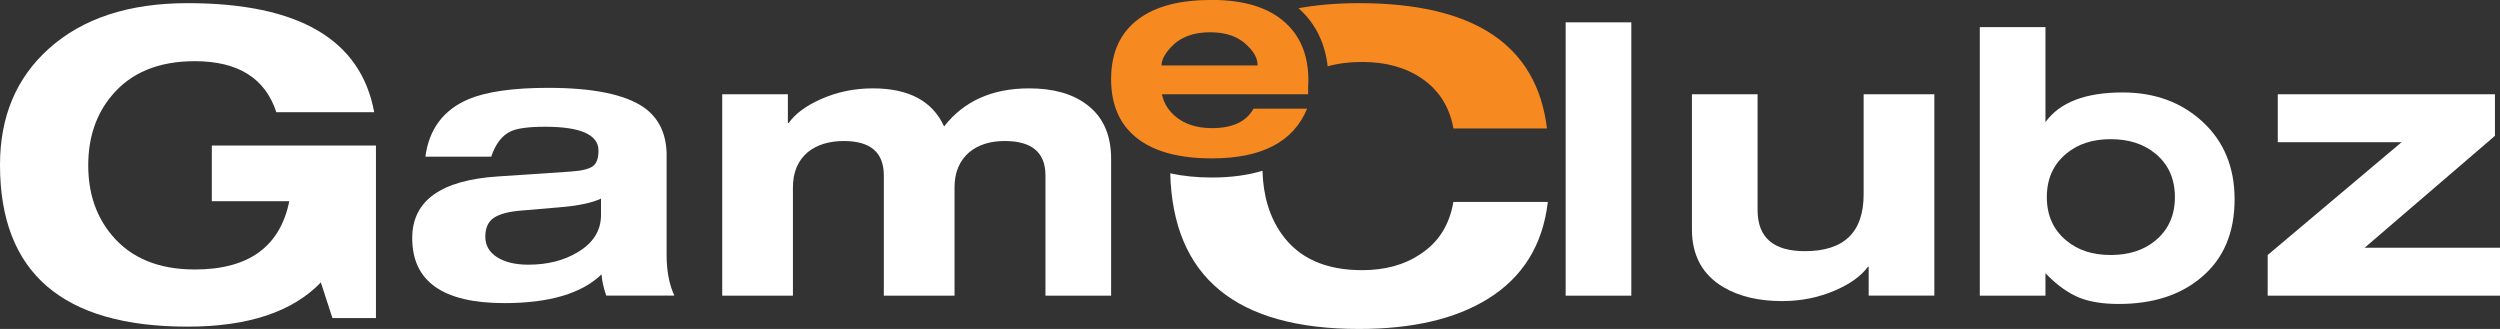 <?xml version="1.0" encoding="UTF-8"?> <svg xmlns="http://www.w3.org/2000/svg" width="152" height="20" viewBox="0 0 152 20" fill="none"><rect x="0" y="0" width="152" height="20" fill="#333333" stroke="none"/><g clip-path="url(#clip0_115_545)"><path d="M40.533 9.478C40.533 8.175 40.079 7.198 39.167 6.545C38.022 5.743 36.075 5.341 33.33 5.341C31.211 5.341 29.602 5.569 28.502 6.023C26.964 6.676 26.086 7.843 25.865 9.525H29.866C30.133 8.738 30.532 8.222 31.066 7.98C31.459 7.799 32.15 7.706 33.139 7.706C35.304 7.706 36.388 8.189 36.388 9.16C36.388 9.63 36.271 9.948 36.035 10.114C35.798 10.28 35.353 10.388 34.693 10.431L30.29 10.726C26.804 10.953 25.063 12.204 25.063 14.475C25.063 17.111 26.93 18.429 30.667 18.429C33.397 18.429 35.368 17.846 36.575 16.679C36.59 17.029 36.686 17.461 36.858 17.974H41C40.687 17.291 40.53 16.472 40.53 15.519V9.472L40.533 9.478ZM36.541 13.073C36.541 14.026 36.062 14.784 35.107 15.344C34.275 15.843 33.28 16.093 32.12 16.093C31.337 16.093 30.704 15.942 30.225 15.639C29.746 15.335 29.506 14.918 29.506 14.391C29.506 13.863 29.678 13.478 30.025 13.245C30.369 13.012 30.928 12.863 31.696 12.802L34.094 12.598C35.175 12.507 35.992 12.332 36.541 12.076V13.076V13.073Z" fill="white"></path><path d="M79.028 0.569C79.003 0.545 78.972 0.525 78.948 0.501C80.056 0.297 81.282 0.192 82.627 0.192C89.628 0.192 93.439 2.732 94.056 7.81H88.369C88.132 6.496 87.487 5.481 86.437 4.764C85.458 4.099 84.251 3.767 82.817 3.767C82.046 3.767 81.349 3.857 80.723 4.032C80.56 2.606 79.977 1.443 79.028 0.569Z" fill="#F78921"></path><path d="M66.011 6.312C65.154 5.685 64.006 5.373 62.572 5.373C60.327 5.373 58.601 6.146 57.401 7.688C56.698 6.146 55.257 5.373 53.071 5.373C51.932 5.373 50.872 5.595 49.89 6.038C48.999 6.434 48.354 6.915 47.949 7.481H47.903V5.732H43.911V17.977H48.21V11.391C48.21 10.481 48.508 9.77 49.104 9.257C49.669 8.802 50.403 8.574 51.305 8.574C52.927 8.574 53.737 9.271 53.737 10.665V17.977H58.036V11.391C58.036 10.481 58.334 9.77 58.93 9.257C59.48 8.802 60.198 8.574 61.086 8.574C62.738 8.574 63.564 9.271 63.564 10.665V17.977H67.556V9.659C67.556 8.16 67.04 7.047 66.011 6.312Z" fill="white"></path><path d="M12.879 12.233H17.589C17.027 15.003 15.111 16.385 11.844 16.385C9.648 16.385 7.968 15.694 6.808 14.309C5.847 13.169 5.365 11.752 5.365 10.053C5.365 8.353 5.847 6.933 6.808 5.796C7.968 4.411 9.648 3.72 11.844 3.72C14.475 3.72 16.127 4.755 16.8 6.822H22.751C21.94 2.402 18.157 0.192 11.402 0.192C7.836 0.192 5.024 1.114 2.972 2.956C0.992 4.732 0 7.087 0 10.026C0 16.583 3.802 19.86 11.402 19.86C15.077 19.86 17.779 18.965 19.508 17.172L20.211 19.338H22.858V8.848H12.879V12.233Z" fill="white"></path><path d="M79.47 6.606H76.215C75.776 7.399 74.934 7.79 73.688 7.79C72.742 7.79 71.984 7.539 71.418 7.038C70.976 6.641 70.743 6.207 70.648 5.732H79.534V5.332C79.645 3.615 79.154 2.306 78.174 1.402C77.158 0.466 75.662 -0.003 73.688 -0.003C71.713 -0.003 70.295 0.376 69.254 1.134C68.121 1.959 67.555 3.184 67.555 4.813C67.555 6.443 68.121 7.668 69.254 8.493C70.291 9.251 71.772 9.63 73.688 9.63C76.712 9.63 78.641 8.627 79.473 6.606H79.47ZM70.626 3.95C70.626 3.638 70.814 3.283 71.185 2.88C71.744 2.268 72.536 1.962 73.562 1.962C74.588 1.962 75.303 2.236 75.85 2.781C76.258 3.172 76.461 3.563 76.461 3.95V3.982H70.626V3.95Z" fill="#F78921"></path><path d="M99.184 1.359H95.192V17.977H99.184V1.359Z" fill="white"></path><path d="M113.309 11.819C113.309 14.12 112.118 15.271 109.738 15.271C107.819 15.271 106.861 14.437 106.861 12.773V5.732H102.869V13.942C102.869 15.539 103.514 16.717 104.8 17.469C105.752 18.026 106.937 18.306 108.35 18.306C109.511 18.306 110.592 18.087 111.59 17.65C112.495 17.259 113.153 16.784 113.567 16.224H113.616V17.974H117.608V5.732H113.309V11.819Z" fill="white"></path><path d="M129.056 5.621C126.793 5.621 125.23 6.222 124.364 7.426V1.65H120.372V17.977H124.364V16.612C125.045 17.326 125.749 17.831 126.473 18.119C127.109 18.359 127.886 18.481 128.81 18.481C130.883 18.481 132.553 17.948 133.821 16.881C135.182 15.752 135.863 14.166 135.863 12.12C135.863 10.178 135.219 8.612 133.929 7.414C132.639 6.219 131.015 5.621 129.056 5.621ZM131.058 14.618C130.351 15.21 129.443 15.504 128.328 15.504C127.213 15.504 126.329 15.21 125.623 14.618C124.84 13.968 124.447 13.088 124.447 11.982C124.447 10.878 124.84 10 125.623 9.347C126.329 8.755 127.229 8.461 128.328 8.461C129.427 8.461 130.351 8.755 131.058 9.347C131.841 9.997 132.234 10.878 132.234 11.982C132.234 13.088 131.841 13.965 131.058 14.618Z" fill="white"></path><path d="M143.771 15.061L151.693 8.259V5.732H138.489V8.647H146.015L137.875 15.504V17.977H152V15.061H143.771Z" fill="white"></path><path d="M86.354 15.455C85.393 16.102 84.214 16.426 82.817 16.426C80.585 16.426 78.954 15.691 77.919 14.219C77.185 13.181 76.802 11.901 76.758 10.382C75.911 10.639 74.901 10.793 73.688 10.793C72.76 10.793 71.916 10.706 71.151 10.539C71.32 16.846 75.146 20 82.627 20C85.872 20 88.476 19.396 90.435 18.187C92.576 16.875 93.801 14.904 94.108 12.277H88.366C88.129 13.679 87.457 14.738 86.351 15.455H86.354Z" fill="white"></path></g><defs><clipPath id="clip0_115_545"><rect width="152" height="20" fill="white"></rect></clipPath></defs></svg> 